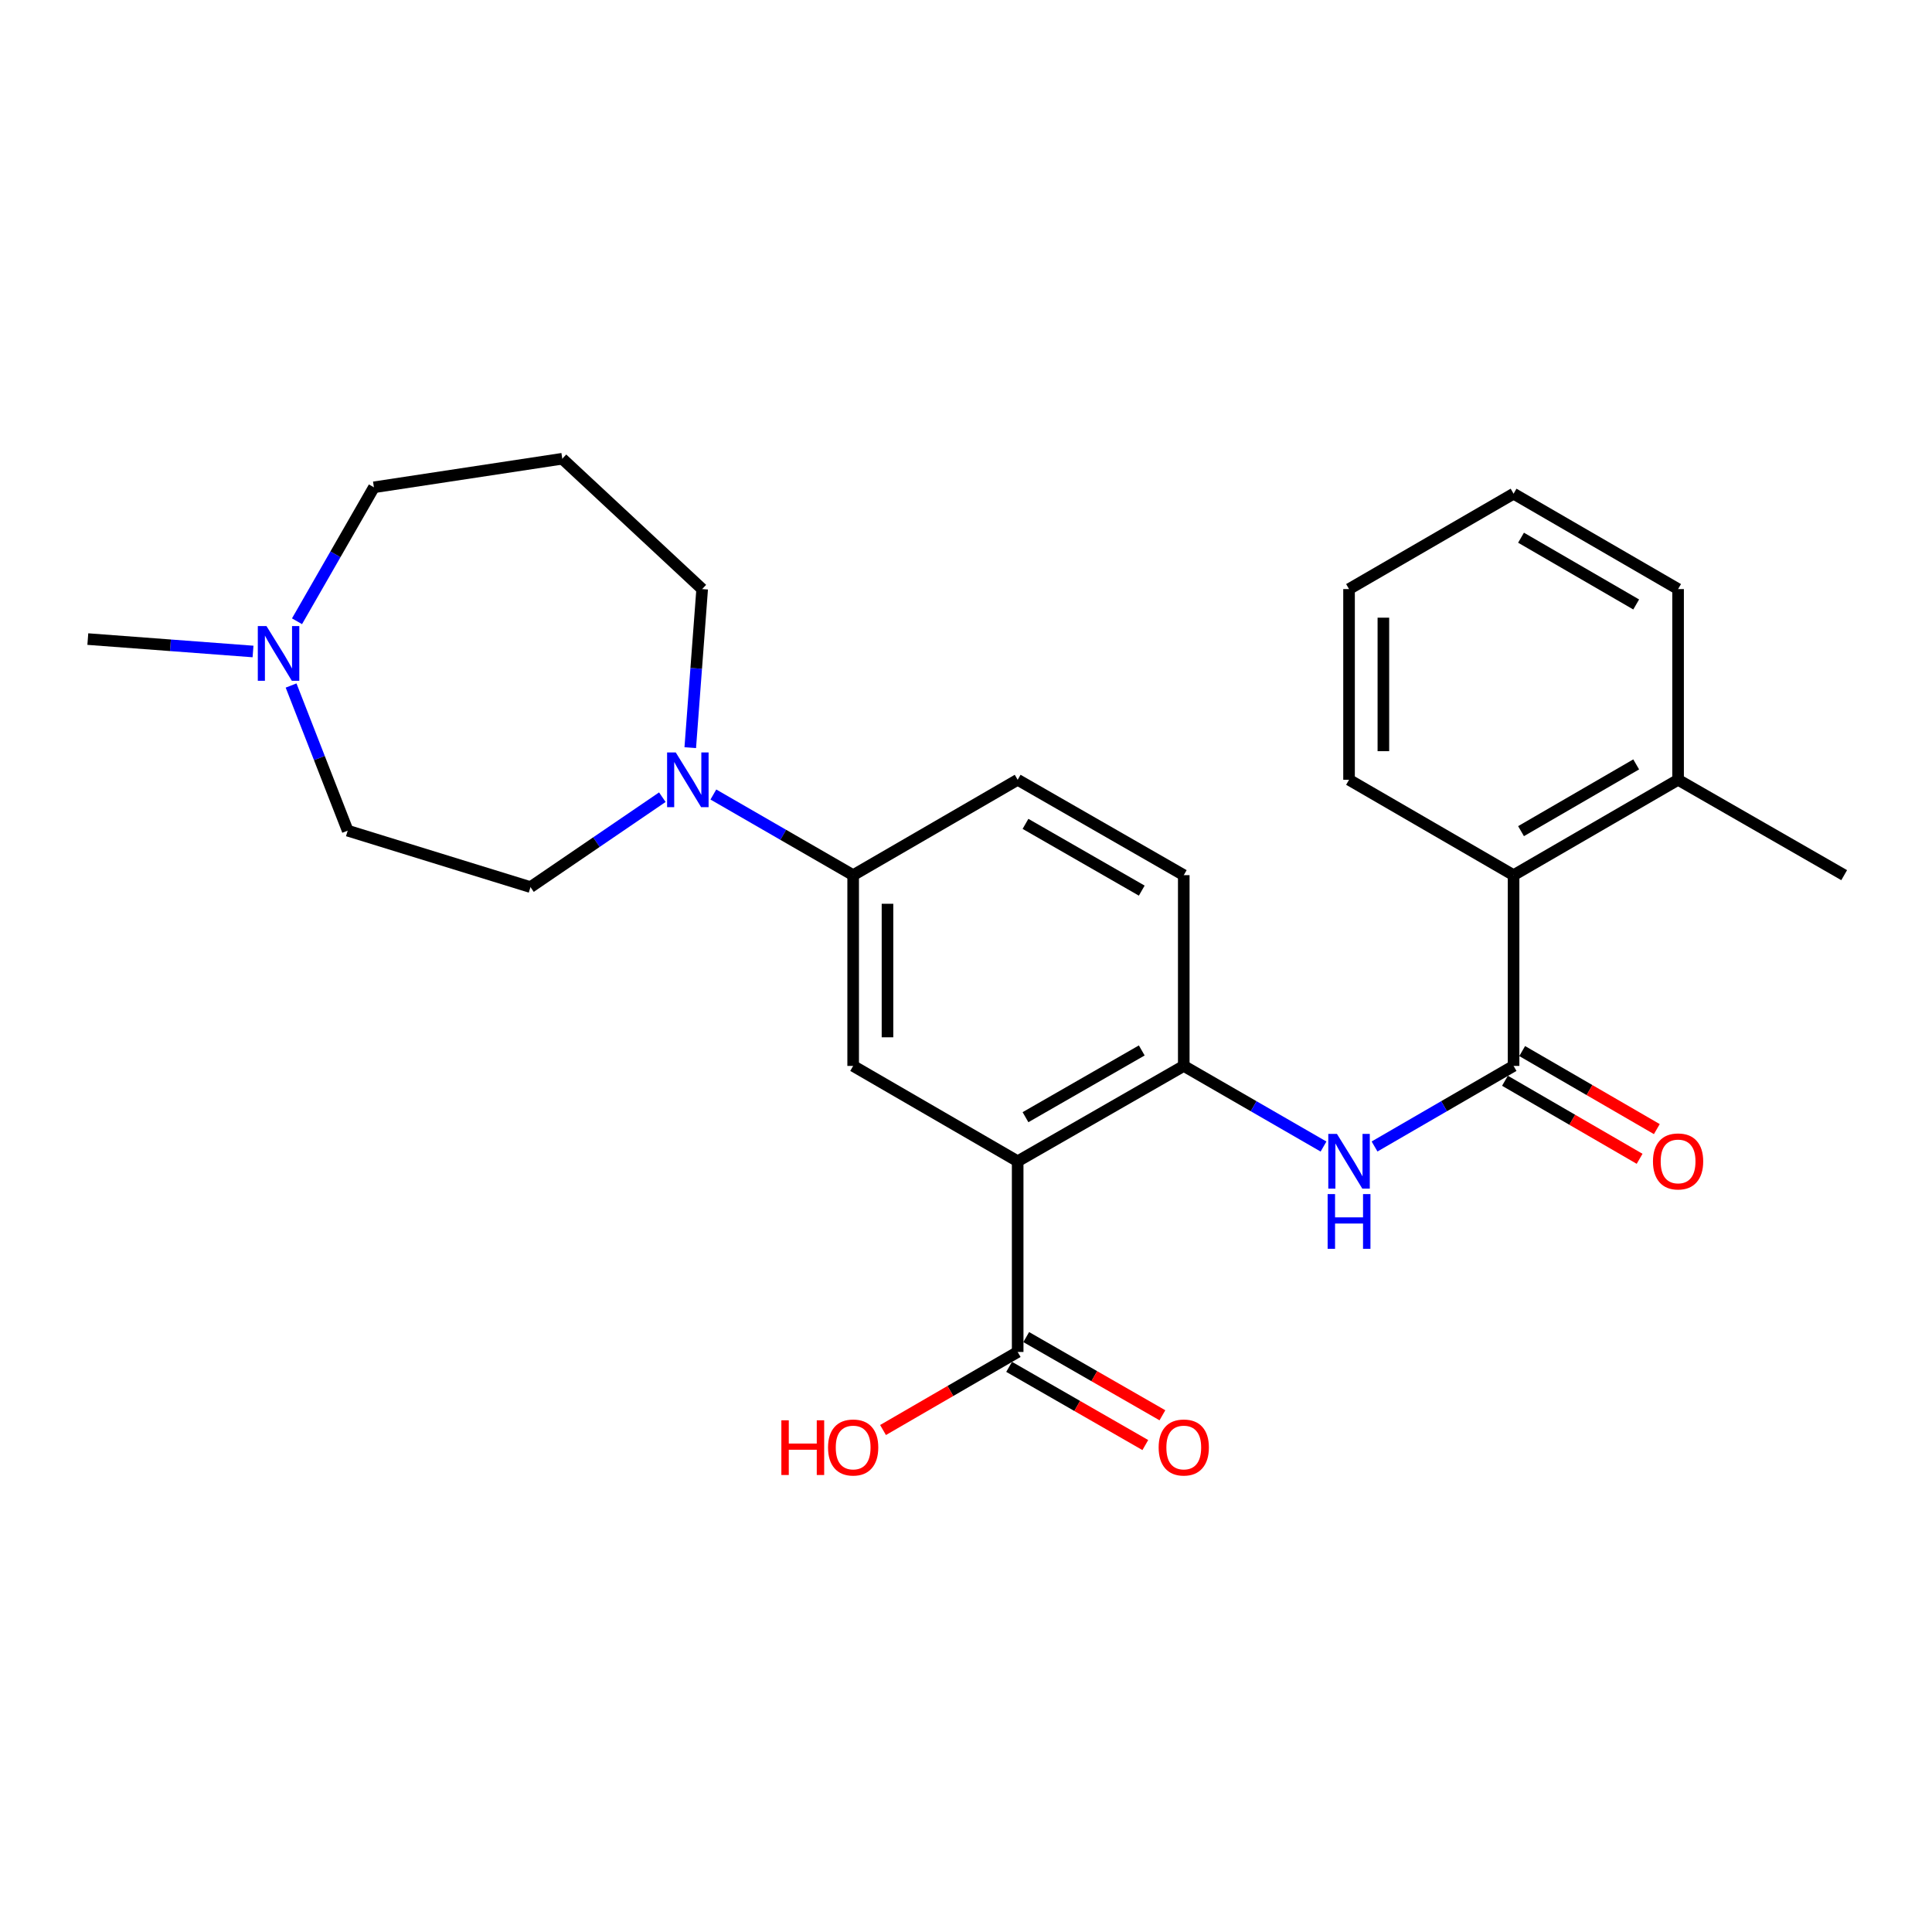 <?xml version='1.0' encoding='iso-8859-1'?>
<svg version='1.1' baseProfile='full'
              xmlns='http://www.w3.org/2000/svg'
                      xmlns:rdkit='http://www.rdkit.org/xml'
                      xmlns:xlink='http://www.w3.org/1999/xlink'
                  xml:space='preserve'
width='1000px' height='1000px' viewBox='0 0 1000 1000'>
<!-- END OF HEADER -->
<rect style='opacity:1.0;fill:#FFFFFF;stroke:none' width='1000' height='1000' x='0' y='0'> </rect>
<path class='bond-1' d='M 526.745,601.07 L 612.716,551.717' style='fill:none;fill-rule:evenodd;stroke:#000000;stroke-width:6px;stroke-linecap:butt;stroke-linejoin:miter;stroke-opacity:1' />
<path class='bond-1' d='M 530.793,578.256 L 590.973,543.708' style='fill:none;fill-rule:evenodd;stroke:#000000;stroke-width:6px;stroke-linecap:butt;stroke-linejoin:miter;stroke-opacity:1' />
<path class='bond-3' d='M 526.745,601.07 L 441.594,551.717' style='fill:none;fill-rule:evenodd;stroke:#000000;stroke-width:6px;stroke-linecap:butt;stroke-linejoin:miter;stroke-opacity:1' />
<path class='bond-5' d='M 526.745,601.07 L 526.745,699.777' style='fill:none;fill-rule:evenodd;stroke:#000000;stroke-width:6px;stroke-linecap:butt;stroke-linejoin:miter;stroke-opacity:1' />
<path class='bond-0' d='M 783.423,551.717 L 747.443,572.569' style='fill:none;fill-rule:evenodd;stroke:#000000;stroke-width:6px;stroke-linecap:butt;stroke-linejoin:miter;stroke-opacity:1' />
<path class='bond-0' d='M 747.443,572.569 L 711.463,593.42' style='fill:none;fill-rule:evenodd;stroke:#0000FF;stroke-width:6px;stroke-linecap:butt;stroke-linejoin:miter;stroke-opacity:1' />
<path class='bond-7' d='M 783.423,551.717 L 783.423,452.981' style='fill:none;fill-rule:evenodd;stroke:#000000;stroke-width:6px;stroke-linecap:butt;stroke-linejoin:miter;stroke-opacity:1' />
<path class='bond-9' d='M 778.968,559.405 L 813.813,579.601' style='fill:none;fill-rule:evenodd;stroke:#000000;stroke-width:6px;stroke-linecap:butt;stroke-linejoin:miter;stroke-opacity:1' />
<path class='bond-9' d='M 813.813,579.601 L 848.659,599.797' style='fill:none;fill-rule:evenodd;stroke:#FF0000;stroke-width:6px;stroke-linecap:butt;stroke-linejoin:miter;stroke-opacity:1' />
<path class='bond-9' d='M 787.879,544.03 L 822.724,564.226' style='fill:none;fill-rule:evenodd;stroke:#000000;stroke-width:6px;stroke-linecap:butt;stroke-linejoin:miter;stroke-opacity:1' />
<path class='bond-9' d='M 822.724,564.226 L 857.57,584.422' style='fill:none;fill-rule:evenodd;stroke:#FF0000;stroke-width:6px;stroke-linecap:butt;stroke-linejoin:miter;stroke-opacity:1' />
<path class='bond-2' d='M 612.716,551.717 L 648.884,572.583' style='fill:none;fill-rule:evenodd;stroke:#000000;stroke-width:6px;stroke-linecap:butt;stroke-linejoin:miter;stroke-opacity:1' />
<path class='bond-2' d='M 648.884,572.583 L 685.053,593.45' style='fill:none;fill-rule:evenodd;stroke:#0000FF;stroke-width:6px;stroke-linecap:butt;stroke-linejoin:miter;stroke-opacity:1' />
<path class='bond-11' d='M 612.716,551.717 L 612.716,452.981' style='fill:none;fill-rule:evenodd;stroke:#000000;stroke-width:6px;stroke-linecap:butt;stroke-linejoin:miter;stroke-opacity:1' />
<path class='bond-6' d='M 441.594,551.717 L 441.594,452.981' style='fill:none;fill-rule:evenodd;stroke:#000000;stroke-width:6px;stroke-linecap:butt;stroke-linejoin:miter;stroke-opacity:1' />
<path class='bond-6' d='M 459.364,536.907 L 459.364,467.791' style='fill:none;fill-rule:evenodd;stroke:#000000;stroke-width:6px;stroke-linecap:butt;stroke-linejoin:miter;stroke-opacity:1' />
<path class='bond-4' d='M 369.237,411.238 L 405.415,432.11' style='fill:none;fill-rule:evenodd;stroke:#0000FF;stroke-width:6px;stroke-linecap:butt;stroke-linejoin:miter;stroke-opacity:1' />
<path class='bond-4' d='M 405.415,432.11 L 441.594,452.981' style='fill:none;fill-rule:evenodd;stroke:#000000;stroke-width:6px;stroke-linecap:butt;stroke-linejoin:miter;stroke-opacity:1' />
<path class='bond-10' d='M 342.823,412.623 L 308.701,435.892' style='fill:none;fill-rule:evenodd;stroke:#0000FF;stroke-width:6px;stroke-linecap:butt;stroke-linejoin:miter;stroke-opacity:1' />
<path class='bond-10' d='M 308.701,435.892 L 274.578,459.161' style='fill:none;fill-rule:evenodd;stroke:#000000;stroke-width:6px;stroke-linecap:butt;stroke-linejoin:miter;stroke-opacity:1' />
<path class='bond-18' d='M 357.277,386.983 L 360.359,345.942' style='fill:none;fill-rule:evenodd;stroke:#0000FF;stroke-width:6px;stroke-linecap:butt;stroke-linejoin:miter;stroke-opacity:1' />
<path class='bond-18' d='M 360.359,345.942 L 363.442,304.902' style='fill:none;fill-rule:evenodd;stroke:#000000;stroke-width:6px;stroke-linecap:butt;stroke-linejoin:miter;stroke-opacity:1' />
<path class='bond-12' d='M 522.321,707.482 L 557.567,727.72' style='fill:none;fill-rule:evenodd;stroke:#000000;stroke-width:6px;stroke-linecap:butt;stroke-linejoin:miter;stroke-opacity:1' />
<path class='bond-12' d='M 557.567,727.72 L 592.813,747.958' style='fill:none;fill-rule:evenodd;stroke:#FF0000;stroke-width:6px;stroke-linecap:butt;stroke-linejoin:miter;stroke-opacity:1' />
<path class='bond-12' d='M 531.169,692.071 L 566.416,712.309' style='fill:none;fill-rule:evenodd;stroke:#000000;stroke-width:6px;stroke-linecap:butt;stroke-linejoin:miter;stroke-opacity:1' />
<path class='bond-12' d='M 566.416,712.309 L 601.662,732.547' style='fill:none;fill-rule:evenodd;stroke:#FF0000;stroke-width:6px;stroke-linecap:butt;stroke-linejoin:miter;stroke-opacity:1' />
<path class='bond-17' d='M 526.745,699.777 L 491.9,719.977' style='fill:none;fill-rule:evenodd;stroke:#000000;stroke-width:6px;stroke-linecap:butt;stroke-linejoin:miter;stroke-opacity:1' />
<path class='bond-17' d='M 491.9,719.977 L 457.054,740.177' style='fill:none;fill-rule:evenodd;stroke:#FF0000;stroke-width:6px;stroke-linecap:butt;stroke-linejoin:miter;stroke-opacity:1' />
<path class='bond-13' d='M 441.594,452.981 L 526.745,403.618' style='fill:none;fill-rule:evenodd;stroke:#000000;stroke-width:6px;stroke-linecap:butt;stroke-linejoin:miter;stroke-opacity:1' />
<path class='bond-14' d='M 783.423,452.981 L 868.575,403.618' style='fill:none;fill-rule:evenodd;stroke:#000000;stroke-width:6px;stroke-linecap:butt;stroke-linejoin:miter;stroke-opacity:1' />
<path class='bond-14' d='M 787.283,430.202 L 846.889,395.648' style='fill:none;fill-rule:evenodd;stroke:#000000;stroke-width:6px;stroke-linecap:butt;stroke-linejoin:miter;stroke-opacity:1' />
<path class='bond-21' d='M 783.423,452.981 L 698.262,403.618' style='fill:none;fill-rule:evenodd;stroke:#000000;stroke-width:6px;stroke-linecap:butt;stroke-linejoin:miter;stroke-opacity:1' />
<path class='bond-8' d='M 150.665,354.824 L 165.317,392.386' style='fill:none;fill-rule:evenodd;stroke:#0000FF;stroke-width:6px;stroke-linecap:butt;stroke-linejoin:miter;stroke-opacity:1' />
<path class='bond-8' d='M 165.317,392.386 L 179.969,429.948' style='fill:none;fill-rule:evenodd;stroke:#000000;stroke-width:6px;stroke-linecap:butt;stroke-linejoin:miter;stroke-opacity:1' />
<path class='bond-20' d='M 130.966,337.209 L 88.21,333.998' style='fill:none;fill-rule:evenodd;stroke:#0000FF;stroke-width:6px;stroke-linecap:butt;stroke-linejoin:miter;stroke-opacity:1' />
<path class='bond-20' d='M 88.21,333.998 L 45.455,330.788' style='fill:none;fill-rule:evenodd;stroke:#000000;stroke-width:6px;stroke-linecap:butt;stroke-linejoin:miter;stroke-opacity:1' />
<path class='bond-27' d='M 153.732,321.564 L 173.633,286.897' style='fill:none;fill-rule:evenodd;stroke:#0000FF;stroke-width:6px;stroke-linecap:butt;stroke-linejoin:miter;stroke-opacity:1' />
<path class='bond-27' d='M 173.633,286.897 L 193.534,252.231' style='fill:none;fill-rule:evenodd;stroke:#000000;stroke-width:6px;stroke-linecap:butt;stroke-linejoin:miter;stroke-opacity:1' />
<path class='bond-15' d='M 274.578,459.161 L 179.969,429.948' style='fill:none;fill-rule:evenodd;stroke:#000000;stroke-width:6px;stroke-linecap:butt;stroke-linejoin:miter;stroke-opacity:1' />
<path class='bond-26' d='M 612.716,452.981 L 526.745,403.618' style='fill:none;fill-rule:evenodd;stroke:#000000;stroke-width:6px;stroke-linecap:butt;stroke-linejoin:miter;stroke-opacity:1' />
<path class='bond-26' d='M 590.971,460.987 L 530.792,426.433' style='fill:none;fill-rule:evenodd;stroke:#000000;stroke-width:6px;stroke-linecap:butt;stroke-linejoin:miter;stroke-opacity:1' />
<path class='bond-22' d='M 868.575,403.618 L 954.545,452.981' style='fill:none;fill-rule:evenodd;stroke:#000000;stroke-width:6px;stroke-linecap:butt;stroke-linejoin:miter;stroke-opacity:1' />
<path class='bond-23' d='M 868.575,403.618 L 868.575,304.902' style='fill:none;fill-rule:evenodd;stroke:#000000;stroke-width:6px;stroke-linecap:butt;stroke-linejoin:miter;stroke-opacity:1' />
<path class='bond-16' d='M 291.036,237.442 L 363.442,304.902' style='fill:none;fill-rule:evenodd;stroke:#000000;stroke-width:6px;stroke-linecap:butt;stroke-linejoin:miter;stroke-opacity:1' />
<path class='bond-19' d='M 291.036,237.442 L 193.534,252.231' style='fill:none;fill-rule:evenodd;stroke:#000000;stroke-width:6px;stroke-linecap:butt;stroke-linejoin:miter;stroke-opacity:1' />
<path class='bond-24' d='M 698.262,403.618 L 698.262,304.902' style='fill:none;fill-rule:evenodd;stroke:#000000;stroke-width:6px;stroke-linecap:butt;stroke-linejoin:miter;stroke-opacity:1' />
<path class='bond-24' d='M 716.033,388.81 L 716.033,319.709' style='fill:none;fill-rule:evenodd;stroke:#000000;stroke-width:6px;stroke-linecap:butt;stroke-linejoin:miter;stroke-opacity:1' />
<path class='bond-28' d='M 868.575,304.902 L 783.423,255.538' style='fill:none;fill-rule:evenodd;stroke:#000000;stroke-width:6px;stroke-linecap:butt;stroke-linejoin:miter;stroke-opacity:1' />
<path class='bond-28' d='M 846.889,312.871 L 787.283,278.317' style='fill:none;fill-rule:evenodd;stroke:#000000;stroke-width:6px;stroke-linecap:butt;stroke-linejoin:miter;stroke-opacity:1' />
<path class='bond-25' d='M 698.262,304.902 L 783.423,255.538' style='fill:none;fill-rule:evenodd;stroke:#000000;stroke-width:6px;stroke-linecap:butt;stroke-linejoin:miter;stroke-opacity:1' />
<path  class='atom-3' d='M 692.002 586.91
L 701.282 601.91
Q 702.202 603.39, 703.682 606.07
Q 705.162 608.75, 705.242 608.91
L 705.242 586.91
L 709.002 586.91
L 709.002 615.23
L 705.122 615.23
L 695.162 598.83
Q 694.002 596.91, 692.762 594.71
Q 691.562 592.51, 691.202 591.83
L 691.202 615.23
L 687.522 615.23
L 687.522 586.91
L 692.002 586.91
' fill='#0000FF'/>
<path  class='atom-3' d='M 687.182 618.062
L 691.022 618.062
L 691.022 630.102
L 705.502 630.102
L 705.502 618.062
L 709.342 618.062
L 709.342 646.382
L 705.502 646.382
L 705.502 633.302
L 691.022 633.302
L 691.022 646.382
L 687.182 646.382
L 687.182 618.062
' fill='#0000FF'/>
<path  class='atom-5' d='M 349.768 389.458
L 359.048 404.458
Q 359.968 405.938, 361.448 408.618
Q 362.928 411.298, 363.008 411.458
L 363.008 389.458
L 366.768 389.458
L 366.768 417.778
L 362.888 417.778
L 352.928 401.378
Q 351.768 399.458, 350.528 397.258
Q 349.328 395.058, 348.968 394.378
L 348.968 417.778
L 345.288 417.778
L 345.288 389.458
L 349.768 389.458
' fill='#0000FF'/>
<path  class='atom-9' d='M 137.921 324.042
L 147.201 339.042
Q 148.121 340.522, 149.601 343.202
Q 151.081 345.882, 151.161 346.042
L 151.161 324.042
L 154.921 324.042
L 154.921 352.362
L 151.041 352.362
L 141.081 335.962
Q 139.921 334.042, 138.681 331.842
Q 137.481 329.642, 137.121 328.962
L 137.121 352.362
L 133.441 352.362
L 133.441 324.042
L 137.921 324.042
' fill='#0000FF'/>
<path  class='atom-10' d='M 855.575 601.15
Q 855.575 594.35, 858.935 590.55
Q 862.295 586.75, 868.575 586.75
Q 874.855 586.75, 878.215 590.55
Q 881.575 594.35, 881.575 601.15
Q 881.575 608.03, 878.175 611.95
Q 874.775 615.83, 868.575 615.83
Q 862.335 615.83, 858.935 611.95
Q 855.575 608.07, 855.575 601.15
M 868.575 612.63
Q 872.895 612.63, 875.215 609.75
Q 877.575 606.83, 877.575 601.15
Q 877.575 595.59, 875.215 592.79
Q 872.895 589.95, 868.575 589.95
Q 864.255 589.95, 861.895 592.75
Q 859.575 595.55, 859.575 601.15
Q 859.575 606.87, 861.895 609.75
Q 864.255 612.63, 868.575 612.63
' fill='#FF0000'/>
<path  class='atom-13' d='M 599.716 749.22
Q 599.716 742.42, 603.076 738.62
Q 606.436 734.82, 612.716 734.82
Q 618.996 734.82, 622.356 738.62
Q 625.716 742.42, 625.716 749.22
Q 625.716 756.1, 622.316 760.02
Q 618.916 763.9, 612.716 763.9
Q 606.476 763.9, 603.076 760.02
Q 599.716 756.14, 599.716 749.22
M 612.716 760.7
Q 617.036 760.7, 619.356 757.82
Q 621.716 754.9, 621.716 749.22
Q 621.716 743.66, 619.356 740.86
Q 617.036 738.02, 612.716 738.02
Q 608.396 738.02, 606.036 740.82
Q 603.716 743.62, 603.716 749.22
Q 603.716 754.94, 606.036 757.82
Q 608.396 760.7, 612.716 760.7
' fill='#FF0000'/>
<path  class='atom-18' d='M 404.434 735.14
L 408.274 735.14
L 408.274 747.18
L 422.754 747.18
L 422.754 735.14
L 426.594 735.14
L 426.594 763.46
L 422.754 763.46
L 422.754 750.38
L 408.274 750.38
L 408.274 763.46
L 404.434 763.46
L 404.434 735.14
' fill='#FF0000'/>
<path  class='atom-18' d='M 428.594 749.22
Q 428.594 742.42, 431.954 738.62
Q 435.314 734.82, 441.594 734.82
Q 447.874 734.82, 451.234 738.62
Q 454.594 742.42, 454.594 749.22
Q 454.594 756.1, 451.194 760.02
Q 447.794 763.9, 441.594 763.9
Q 435.354 763.9, 431.954 760.02
Q 428.594 756.14, 428.594 749.22
M 441.594 760.7
Q 445.914 760.7, 448.234 757.82
Q 450.594 754.9, 450.594 749.22
Q 450.594 743.66, 448.234 740.86
Q 445.914 738.02, 441.594 738.02
Q 437.274 738.02, 434.914 740.82
Q 432.594 743.62, 432.594 749.22
Q 432.594 754.94, 434.914 757.82
Q 437.274 760.7, 441.594 760.7
' fill='#FF0000'/>
</svg>
